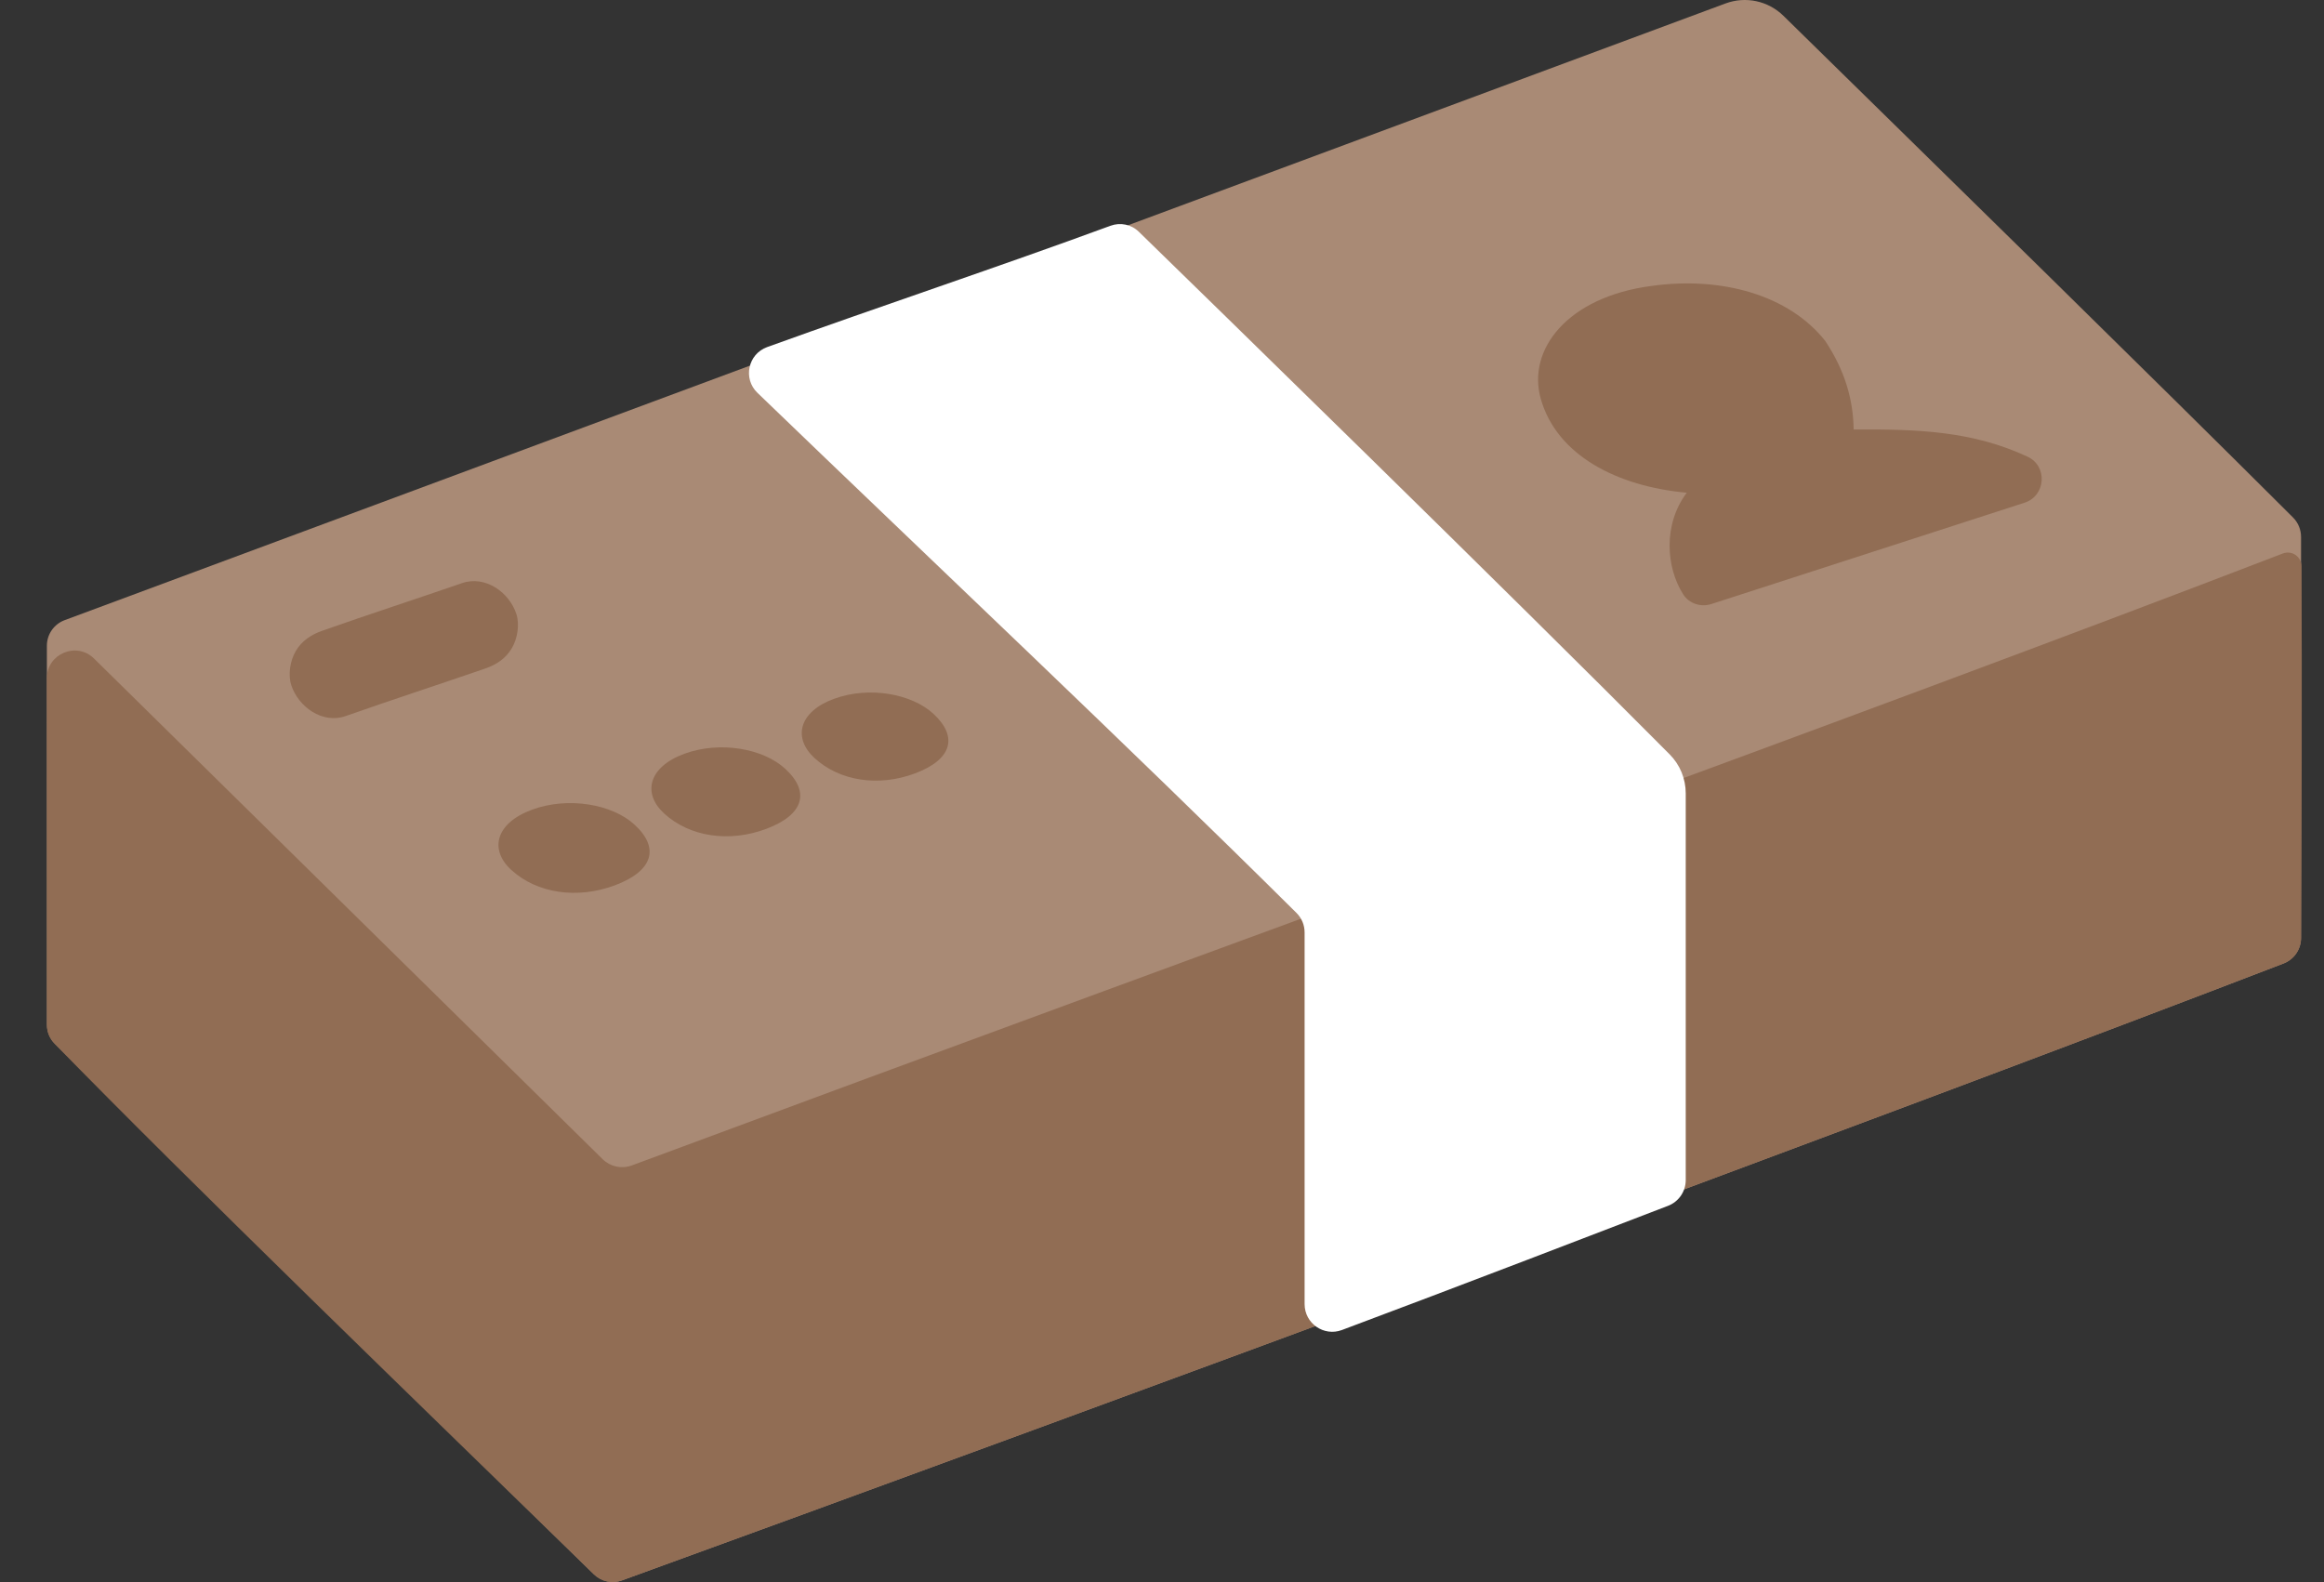 <svg width="47" height="32" viewBox="0 0 47 32" fill="none" xmlns="http://www.w3.org/2000/svg">
<rect x="0" y="0" width="47" height="32" fill="#333333" stroke="none"/>
<path d="M0.949 20.723C0.949 18.606 0.949 15.809 0.948 13.062C0.948 12.83 1.091 12.624 1.308 12.543C4.401 11.394 26.616 3.142 34.896 0.07C35.303 -0.081 35.758 0.016 36.068 0.32C39.536 3.723 43.444 7.544 46.373 10.466C46.478 10.571 46.536 10.712 46.536 10.861C46.536 12.955 46.535 17.068 46.535 18.97C46.535 19.2 46.395 19.405 46.18 19.488C37.832 22.699 21.401 28.758 12.584 31.963C12.383 32.036 12.161 31.988 12.007 31.838C8.618 28.526 2.239 22.235 1.112 21.113C1.008 21.009 0.949 20.87 0.949 20.723Z" fill="#A98A75"/>
<path d="M31.342 25.066C24.52 27.599 17.403 30.212 12.574 31.967C12.379 32.038 12.164 31.992 12.015 31.847C8.622 28.545 3.737 23.816 1.099 21.105C1.002 21.005 0.949 20.875 0.949 20.735C0.949 18.786 0.948 16.256 0.948 13.719C0.948 13.222 1.548 12.971 1.902 13.32C5.331 16.696 8.76 20.071 12.188 23.446C12.344 23.599 12.574 23.648 12.778 23.572C25.69 18.775 37.307 14.602 46.167 11.195C46.35 11.125 46.544 11.258 46.545 11.454C46.557 13.648 46.547 17.187 46.537 18.974C46.535 19.202 46.396 19.405 46.183 19.487C42.407 20.939 36.975 22.975 31.343 25.066L31.342 25.066Z" fill="#916D54"/>
<path d="M10.759 16.377C10.02 16.649 9.892 17.188 10.342 17.597C10.862 18.071 11.672 18.19 12.434 17.907C13.211 17.617 13.346 17.148 12.83 16.677C12.382 16.266 11.493 16.107 10.759 16.377Z" fill="#916D54"/>
<path d="M13.839 15.246C13.112 15.514 12.988 16.047 13.432 16.454C13.945 16.925 14.743 17.046 15.493 16.766C16.257 16.481 16.389 16.017 15.88 15.549C15.437 15.14 14.562 14.981 13.839 15.246Z" fill="#916D54"/>
<path d="M16.869 14.133C16.153 14.396 16.032 14.925 16.47 15.33C16.977 15.798 17.763 15.919 18.501 15.644C19.253 15.364 19.381 14.904 18.879 14.439C18.442 14.033 17.58 13.873 16.869 14.134L16.869 14.133Z" fill="#916D54"/>
<path d="M41.005 9.237C39.903 8.724 38.814 8.677 37.488 8.687C37.479 8.086 37.314 7.499 36.912 6.894C36.179 5.969 34.821 5.584 33.396 5.784C31.705 6.005 30.878 7.068 31.16 8.066C31.484 9.212 32.709 9.839 34.113 9.966C33.633 10.601 33.691 11.474 34.041 12.022C34.161 12.21 34.399 12.286 34.611 12.217L40.944 10.168C41.375 10.029 41.416 9.428 41.005 9.237Z" fill="#916D54"/>
<path d="M9.342 11.795C8.401 12.12 7.454 12.427 6.516 12.758C6.294 12.836 6.103 12.961 5.981 13.169C5.869 13.361 5.821 13.644 5.891 13.859C6.032 14.293 6.519 14.65 6.991 14.483C7.93 14.152 8.877 13.845 9.818 13.52C10.04 13.443 10.232 13.316 10.352 13.109C10.465 12.917 10.512 12.634 10.443 12.419C10.301 11.982 9.816 11.631 9.342 11.795Z" fill="#916D54"/>
<path d="M22.459 4.566C20.211 5.393 17.819 6.188 15.515 7.02C15.127 7.16 15.021 7.659 15.318 7.945C18.912 11.409 22.818 15.089 26.22 18.465C26.326 18.57 26.384 18.71 26.384 18.86C26.384 19.94 26.384 24.505 26.384 26.377C26.384 26.767 26.773 27.038 27.139 26.901C29.37 26.067 32.656 24.804 33.734 24.389C33.95 24.306 34.092 24.099 34.092 23.867V16.047C34.092 15.751 33.976 15.469 33.767 15.258C30.577 12.044 24.354 5.976 23.032 4.688C22.88 4.539 22.659 4.493 22.459 4.566H22.459Z" fill="white"/>
</svg>
